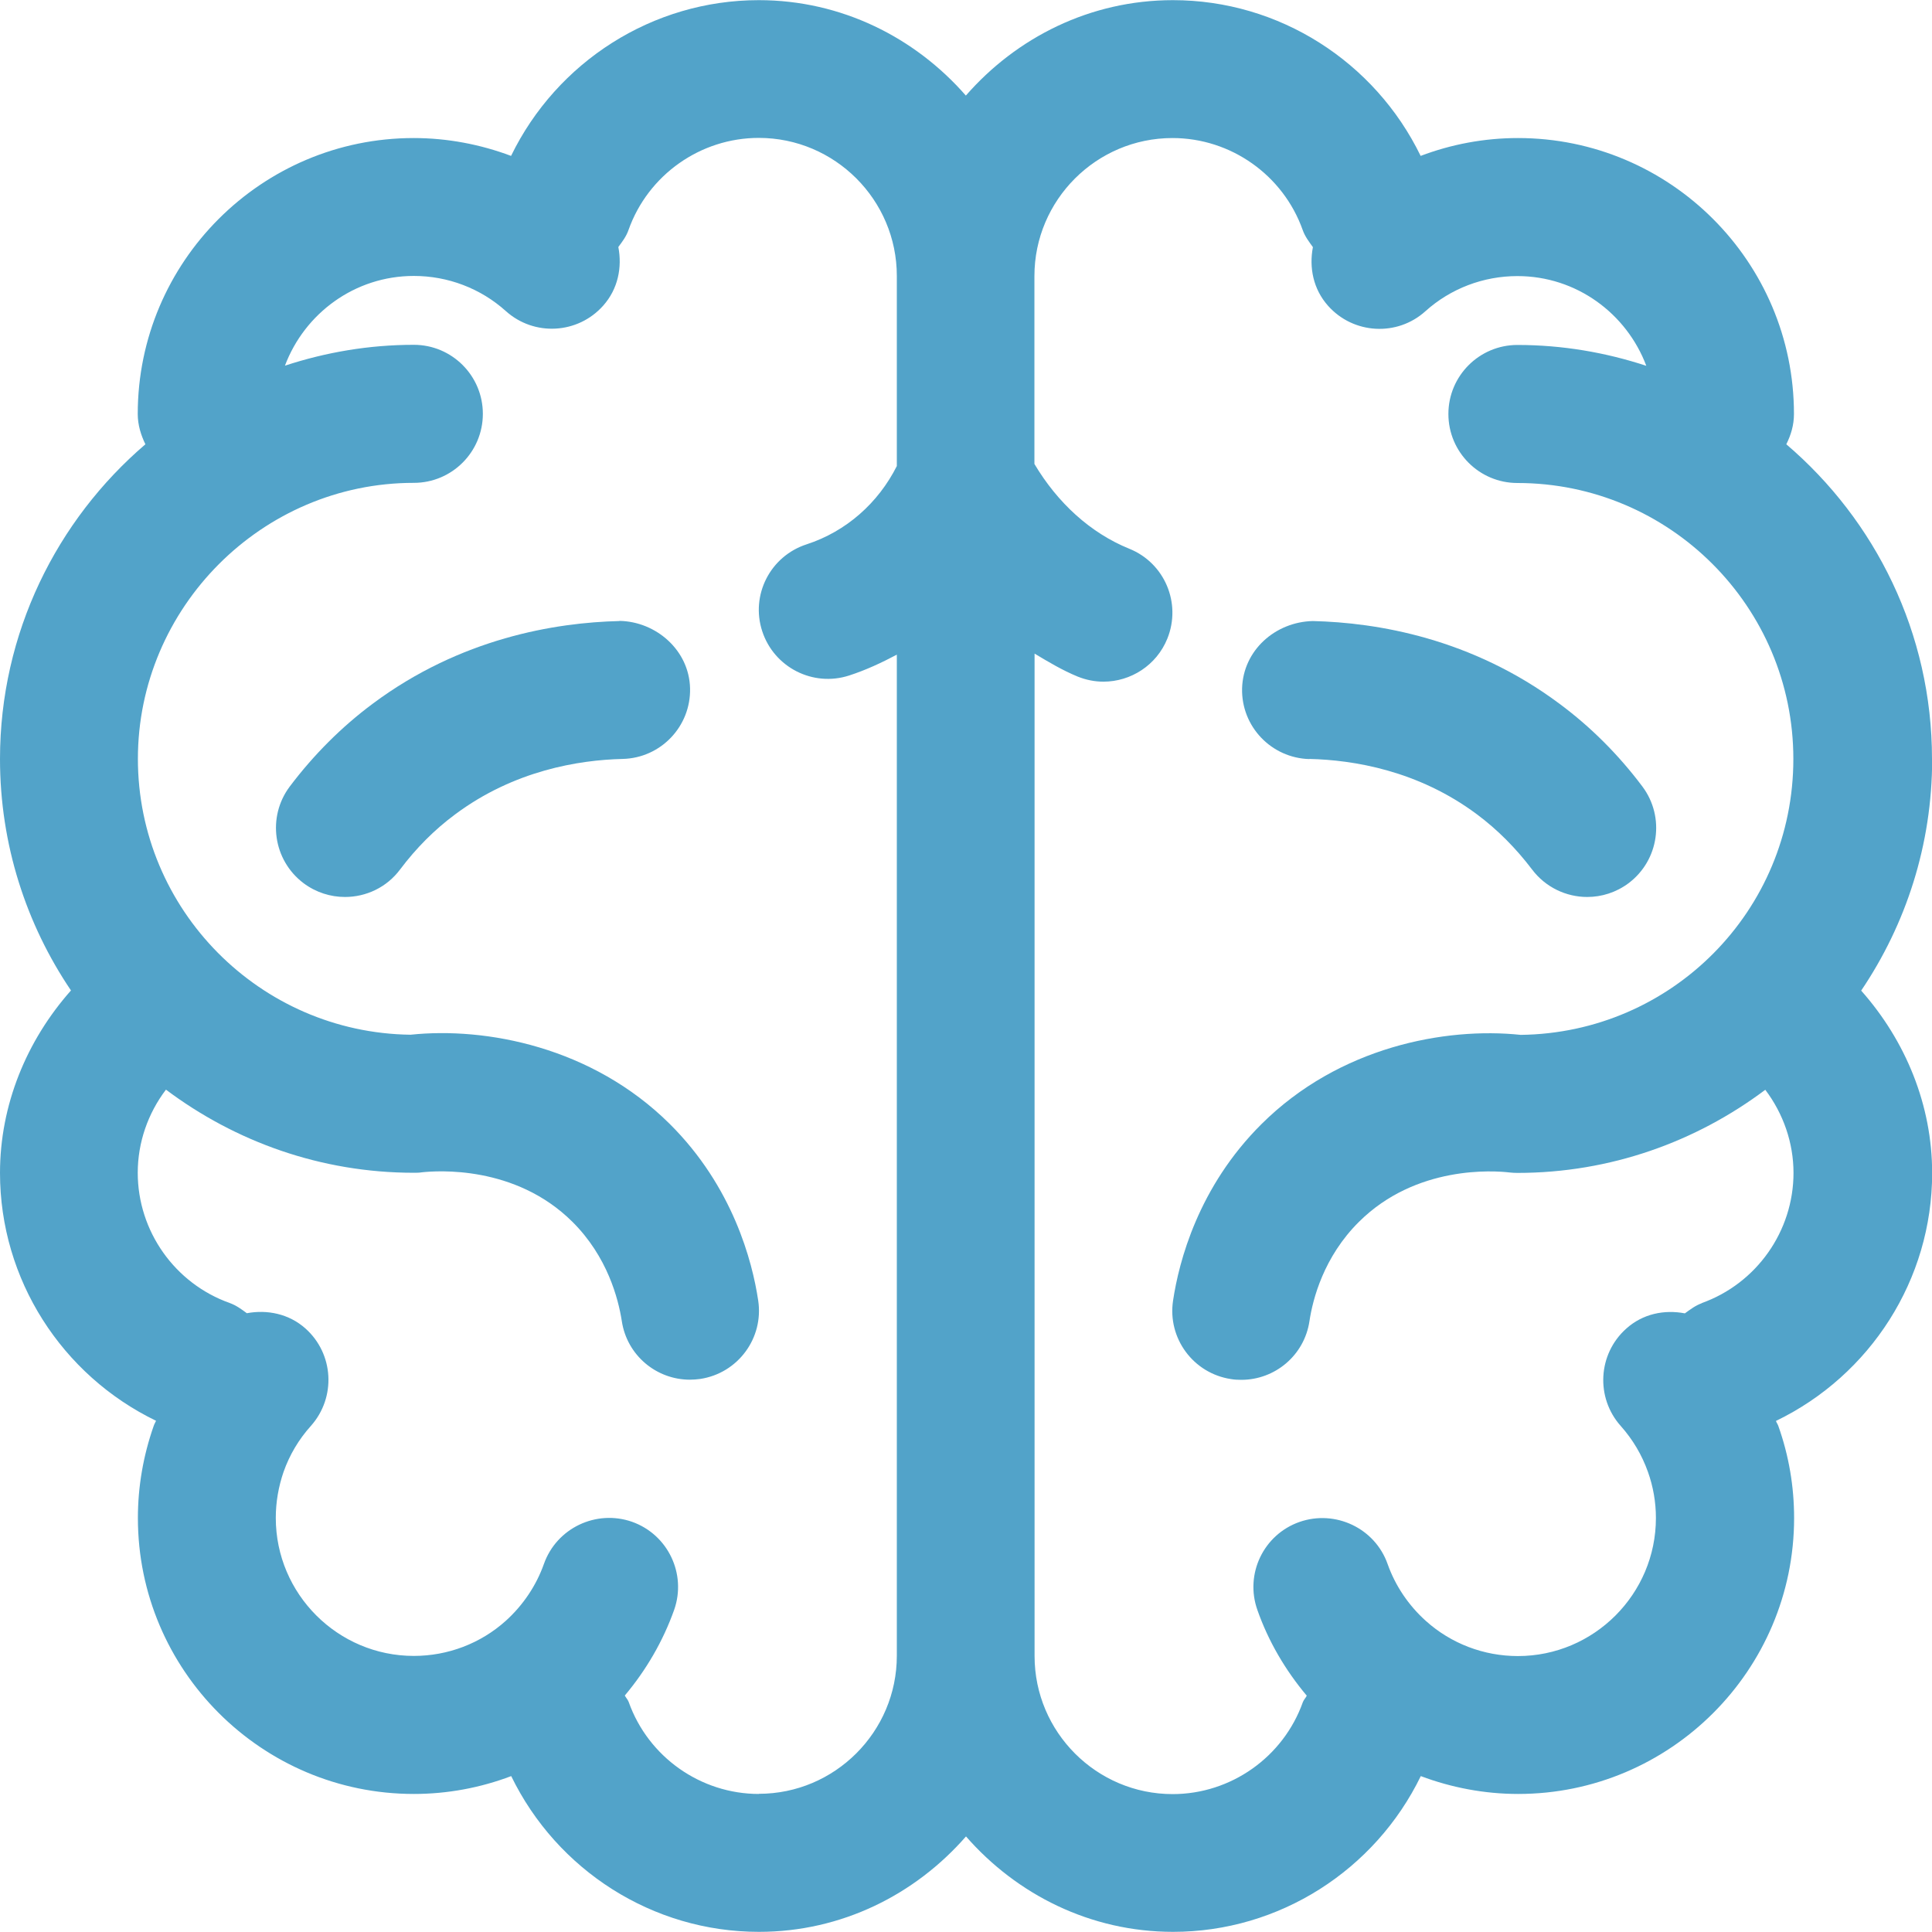 <?xml version="1.0" encoding="UTF-8"?>
<svg xmlns="http://www.w3.org/2000/svg" id="Ebene_2" viewBox="0 0 128.76 128.76">
  <defs>
    <style>.cls-1{fill:#52a3c9;stroke-width:0px;}</style>
  </defs>
  <g id="foot">
    <path class="cls-1" d="M128.76,50.58c0-8.39-3.78-15.91-9.71-20.97.31-.62.51-1.28.51-2.02,0-10.14-8.25-18.39-18.39-18.39-2.24,0-4.43.41-6.49,1.19-3.05-6.27-9.42-10.38-16.51-10.38-5.52,0-10.42,2.49-13.8,6.36-3.37-3.86-8.28-6.36-13.8-6.36-7.08,0-13.46,4.11-16.51,10.38-2.05-.77-4.25-1.19-6.49-1.19-10.14,0-18.39,8.25-18.39,18.39,0,.73.21,1.4.51,2.02C3.78,34.67,0,42.19,0,50.58c0,5.71,1.75,11.02,4.73,15.43-2.97,3.35-4.73,7.64-4.73,12.16,0,7.1,4.12,13.48,10.4,16.52-.05.12-.12.22-.16.35-.69,1.97-1.05,4.03-1.05,6.13,0,10.14,8.25,18.39,18.39,18.39,2.24,0,4.43-.41,6.49-1.19,3.05,6.27,9.42,10.38,16.51,10.38,5.52,0,10.42-2.49,13.8-6.36,3.37,3.86,8.28,6.36,13.8,6.36,7.08,0,13.46-4.11,16.51-10.38,2.05.77,4.25,1.19,6.49,1.19,10.14,0,18.39-8.25,18.39-18.39,0-2.1-.35-4.16-1.05-6.13-.04-.12-.12-.22-.16-.34,6.29-3.04,10.41-9.42,10.41-16.52,0-4.52-1.76-8.81-4.73-12.16,2.98-4.41,4.73-9.72,4.73-15.43ZM50.58,119.56c-3.89,0-7.38-2.47-8.68-6.13-.06-.16-.18-.28-.26-.43,1.43-1.7,2.55-3.63,3.29-5.71.84-2.39-.41-5.02-2.81-5.87-2.38-.83-5.02.41-5.87,2.81-.51,1.44-1.39,2.75-2.54,3.79-1.68,1.51-3.86,2.34-6.13,2.34-5.07,0-9.2-4.13-9.2-9.2,0-1.05.18-2.08.52-3.07.4-1.13,1.01-2.16,1.82-3.06,1.69-1.9,1.53-4.8-.36-6.49-1.11-.99-2.56-1.27-3.91-1.02-.35-.26-.7-.52-1.14-.68-3.66-1.3-6.13-4.79-6.13-8.68,0-2.02.68-3.96,1.88-5.54,4.61,3.46,10.32,5.54,16.52,5.54.18,0,.35,0,.53-.03,1.01-.11,6.22-.49,10.03,3.29,2.35,2.33,3.07,5.15,3.3,6.62.34,2.28,2.3,3.91,4.54,3.91.23,0,.46-.02.69-.05,2.51-.38,4.24-2.72,3.86-5.23-.39-2.6-1.68-7.58-5.9-11.77-5.17-5.13-12.25-6.47-17.27-5.94-10.04-.13-18.17-8.33-18.17-18.39s8.25-18.39,18.39-18.39c2.54,0,4.6-2.06,4.6-4.6s-2.06-4.6-4.6-4.6c-3,0-5.88.5-8.59,1.39,1.31-3.48,4.65-5.98,8.59-5.98,2.27,0,4.45.83,6.13,2.34,1.89,1.7,4.8,1.54,6.49-.36.99-1.11,1.27-2.55,1.01-3.91.26-.35.53-.7.68-1.14,1.3-3.66,4.79-6.13,8.68-6.13,5.07,0,9.2,4.13,9.2,9.2v12.67c-1.24,2.46-3.37,4.36-6.02,5.22-2.42.79-3.74,3.38-2.95,5.79s3.38,3.73,5.79,2.95c1.11-.36,2.16-.85,3.18-1.39v66.72c0,5.07-4.13,9.2-9.2,9.2ZM113.43,86.85c-.43.15-.78.42-1.14.68-1.36-.26-2.8.02-3.91,1.02-1.89,1.69-2.05,4.6-.36,6.49.8.9,1.41,1.93,1.81,3.06.35.98.53,2.02.53,3.07,0,5.07-4.13,9.2-9.2,9.2-2.27,0-4.45-.83-6.13-2.34-1.16-1.04-2.04-2.35-2.55-3.79-.84-2.39-3.48-3.64-5.87-2.81-2.4.84-3.66,3.47-2.81,5.87.73,2.08,1.86,4.01,3.29,5.71-.07.15-.2.27-.26.43-1.3,3.66-4.79,6.13-8.68,6.13-5.07,0-9.2-4.13-9.2-9.2V43.56c.93.56,1.87,1.12,2.87,1.53.57.23,1.15.34,1.72.34,1.82,0,3.54-1.09,4.26-2.87.95-2.36-.18-5.04-2.54-5.99-2.59-1.05-4.78-3.06-6.32-5.65v-12.52c0-5.07,4.13-9.2,9.2-9.2,3.89,0,7.38,2.47,8.68,6.13.15.43.42.78.68,1.14-.26,1.36.02,2.8,1.01,3.91,1.69,1.9,4.61,2.06,6.49.36,1.68-1.51,3.86-2.34,6.13-2.34,3.94,0,7.28,2.5,8.59,5.98-2.71-.89-5.59-1.39-8.59-1.39-2.54,0-4.6,2.06-4.6,4.6s2.06,4.6,4.6,4.6c10.14,0,18.39,8.25,18.39,18.39s-8.13,18.27-18.17,18.39c-5.03-.53-12.1.8-17.27,5.94-4.22,4.19-5.51,9.17-5.9,11.77-.38,2.51,1.35,4.85,3.86,5.23.23.04.46.05.69.05,2.24,0,4.2-1.63,4.54-3.91.22-1.47.95-4.29,3.3-6.62,3.81-3.79,9.02-3.41,10.03-3.29.18.02.35.03.53.03,6.2,0,11.91-2.08,16.52-5.54,1.2,1.59,1.88,3.53,1.88,5.54,0,3.89-2.47,7.38-6.13,8.68Z"></path>
    <path class="cls-1" d="M41.28,41.39c-4.27.1-10.58,1.14-16.44,5.51-2.07,1.54-3.93,3.4-5.53,5.52-1.52,2.03-1.11,4.91.92,6.44.83.62,1.8.92,2.76.92,1.4,0,2.78-.63,3.68-1.84,1.06-1.41,2.29-2.65,3.67-3.67,3.92-2.92,8.23-3.62,11.16-3.69,2.54-.06,4.55-2.17,4.49-4.71-.06-2.54-2.27-4.45-4.71-4.49Z"></path>
    <path class="cls-1" d="M87.27,50.58c2.92.07,7.23.76,11.16,3.69,1.37,1.02,2.6,2.26,3.67,3.67.9,1.2,2.29,1.84,3.68,1.84.96,0,1.93-.3,2.76-.92,2.03-1.53,2.44-4.41.92-6.44-1.59-2.12-3.45-3.98-5.53-5.52-5.86-4.37-12.17-5.41-16.44-5.51-2.5.06-4.64,1.95-4.71,4.49-.06,2.54,1.95,4.64,4.49,4.71Z"></path>
  </g>
</svg>
